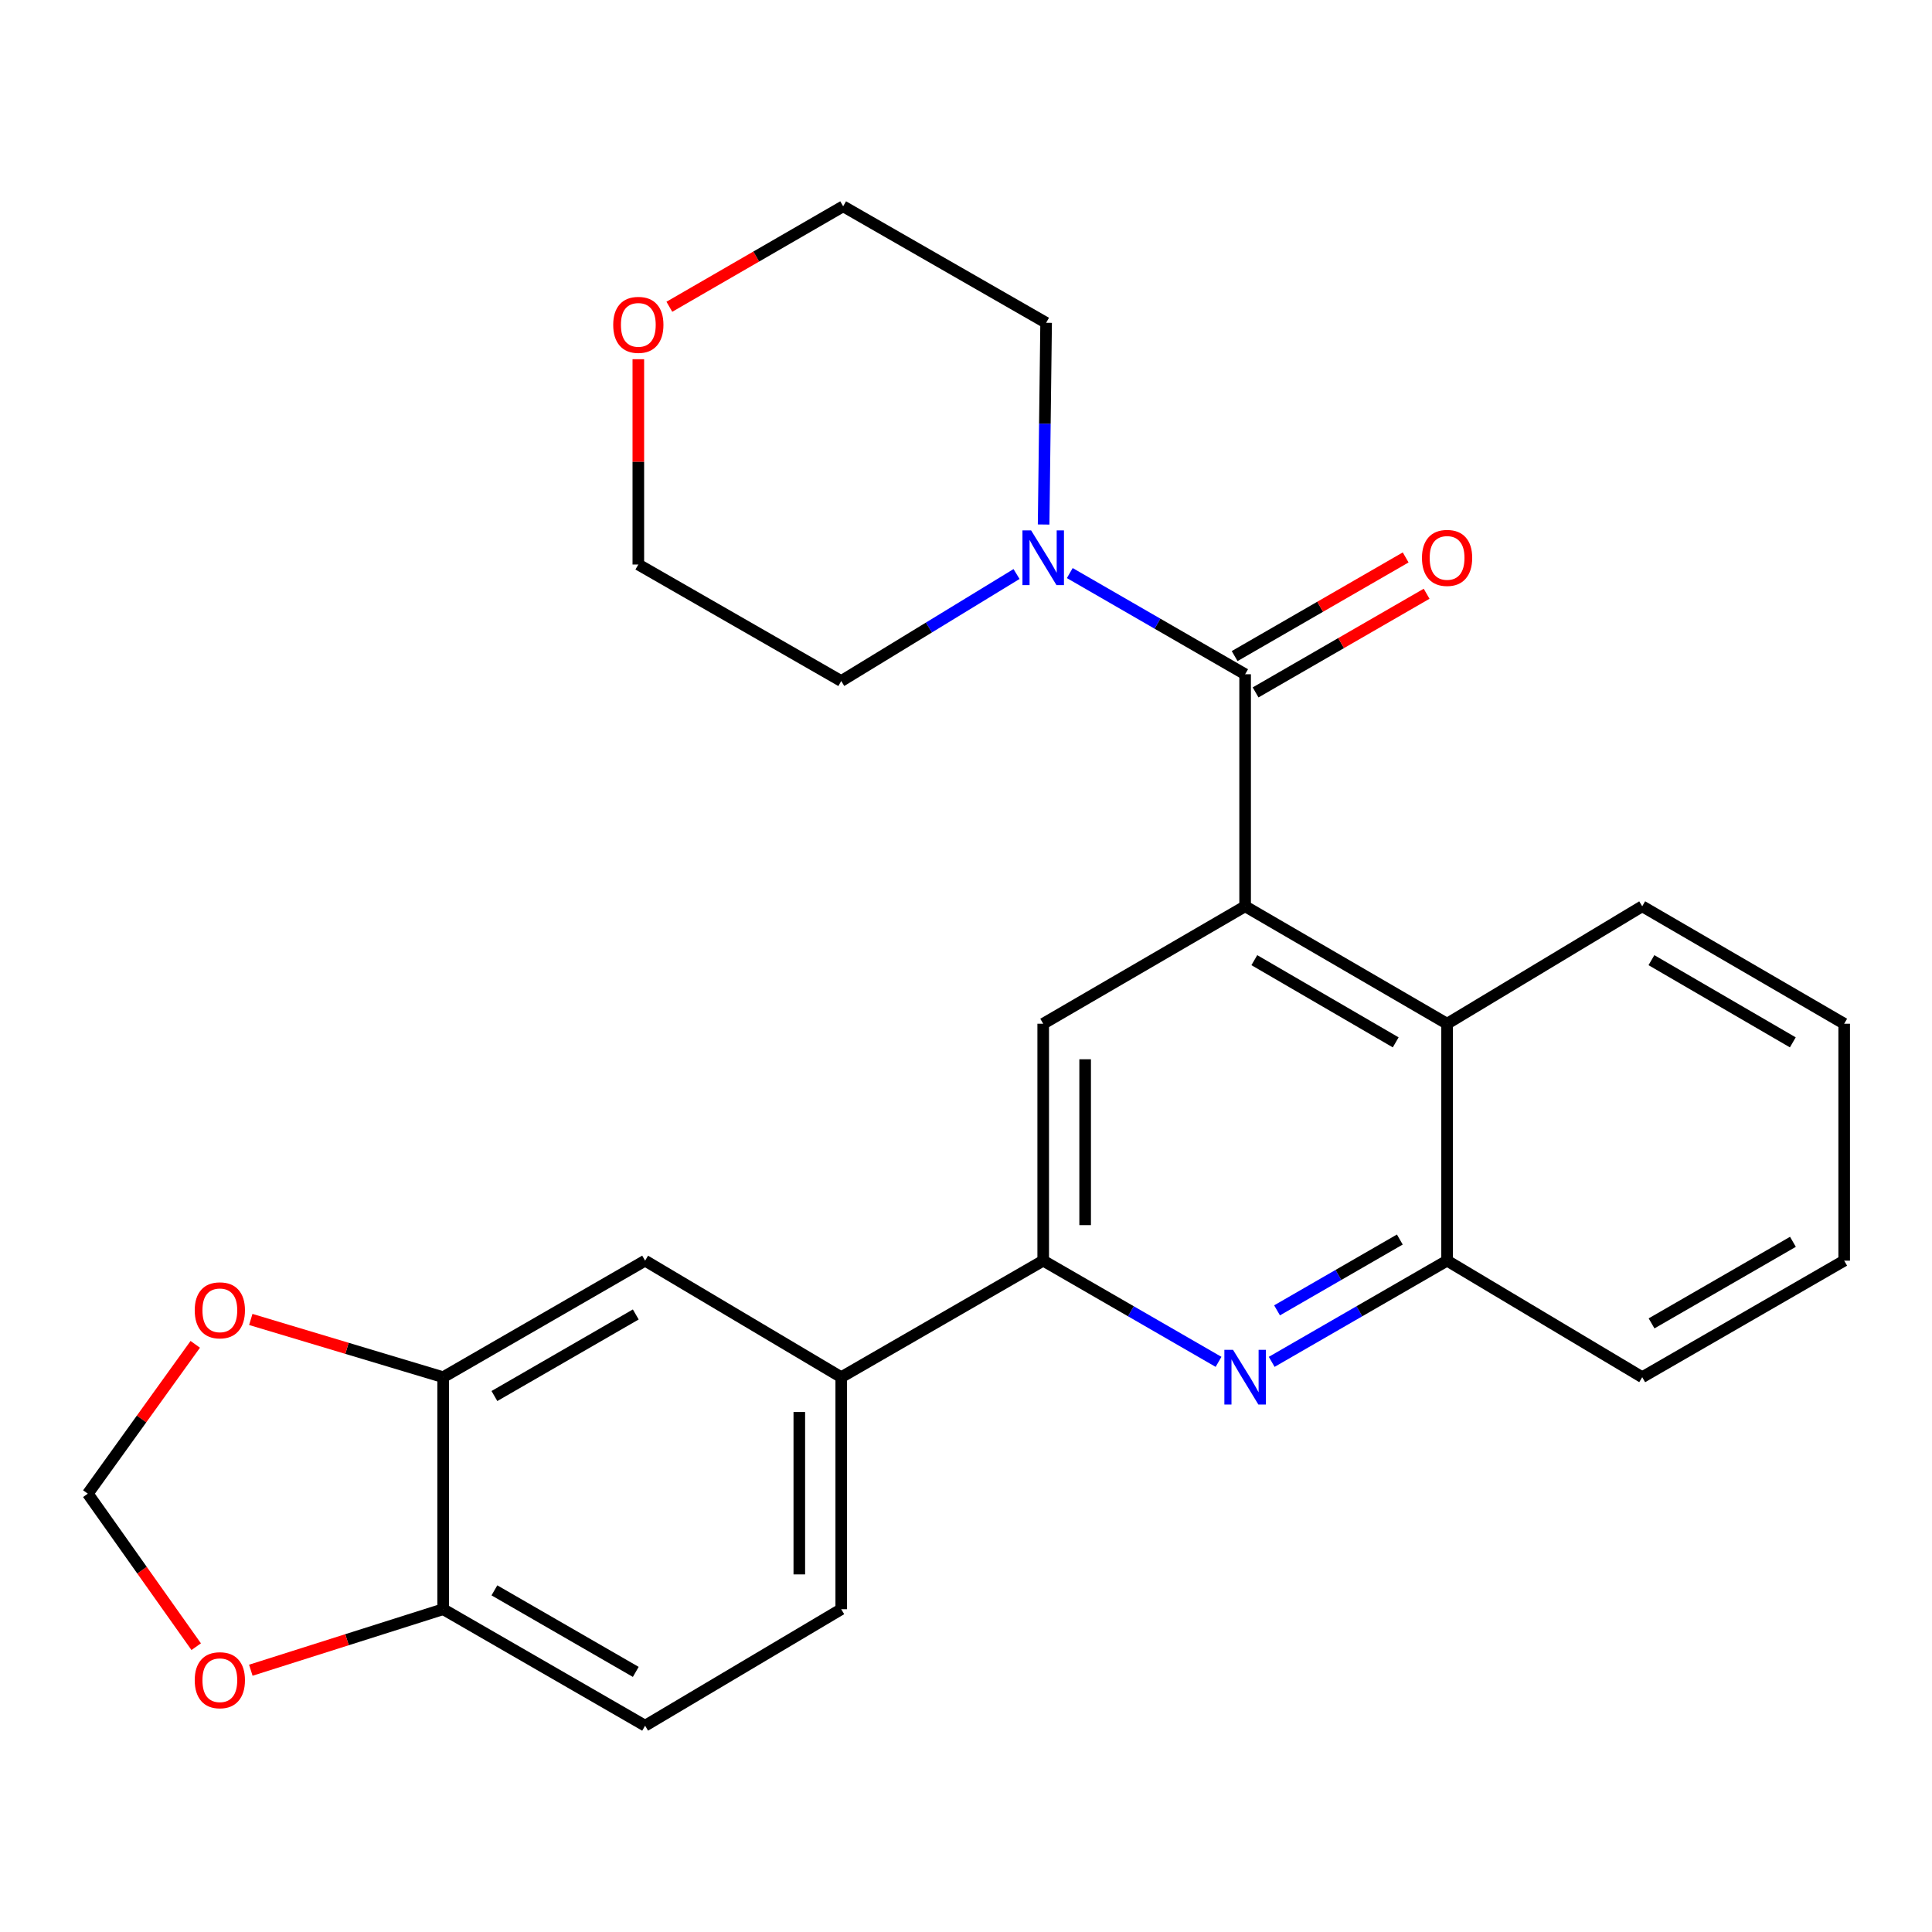 <?xml version='1.0' encoding='iso-8859-1'?>
<svg version='1.1' baseProfile='full'
              xmlns='http://www.w3.org/2000/svg'
                      xmlns:rdkit='http://www.rdkit.org/xml'
                      xmlns:xlink='http://www.w3.org/1999/xlink'
                  xml:space='preserve'
width='1000px' height='1000px' viewBox='0 0 1000 1000'>
<!-- END OF HEADER -->
<rect style='opacity:1.0;fill:#FFFFFF;stroke:none' width='1000' height='1000' x='0' y='0'> </rect>
<path class='bond-0' d='M 644.473,469.094 L 644.473,348.991' style='fill:none;fill-rule:evenodd;stroke:#000000;stroke-width:6px;stroke-linecap:butt;stroke-linejoin:miter;stroke-opacity:1' />
<path class='bond-3' d='M 644.473,469.094 L 539.962,529.881' style='fill:none;fill-rule:evenodd;stroke:#000000;stroke-width:6px;stroke-linecap:butt;stroke-linejoin:miter;stroke-opacity:1' />
<path class='bond-5' d='M 644.473,469.094 L 749.008,529.881' style='fill:none;fill-rule:evenodd;stroke:#000000;stroke-width:6px;stroke-linecap:butt;stroke-linejoin:miter;stroke-opacity:1' />
<path class='bond-5' d='M 649.242,496.976 L 722.417,539.527' style='fill:none;fill-rule:evenodd;stroke:#000000;stroke-width:6px;stroke-linecap:butt;stroke-linejoin:miter;stroke-opacity:1' />
<path class='bond-4' d='M 644.473,348.991 L 599.096,322.808' style='fill:none;fill-rule:evenodd;stroke:#000000;stroke-width:6px;stroke-linecap:butt;stroke-linejoin:miter;stroke-opacity:1' />
<path class='bond-4' d='M 599.096,322.808 L 553.718,296.624' style='fill:none;fill-rule:evenodd;stroke:#0000FF;stroke-width:6px;stroke-linecap:butt;stroke-linejoin:miter;stroke-opacity:1' />
<path class='bond-12' d='M 649.896,358.392 L 694.155,332.86' style='fill:none;fill-rule:evenodd;stroke:#000000;stroke-width:6px;stroke-linecap:butt;stroke-linejoin:miter;stroke-opacity:1' />
<path class='bond-12' d='M 694.155,332.86 L 738.414,307.327' style='fill:none;fill-rule:evenodd;stroke:#FF0000;stroke-width:6px;stroke-linecap:butt;stroke-linejoin:miter;stroke-opacity:1' />
<path class='bond-12' d='M 639.05,339.591 L 683.309,314.058' style='fill:none;fill-rule:evenodd;stroke:#000000;stroke-width:6px;stroke-linecap:butt;stroke-linejoin:miter;stroke-opacity:1' />
<path class='bond-12' d='M 683.309,314.058 L 727.568,288.526' style='fill:none;fill-rule:evenodd;stroke:#FF0000;stroke-width:6px;stroke-linecap:butt;stroke-linejoin:miter;stroke-opacity:1' />
<path class='bond-1' d='M 658.23,704.895 L 703.619,678.705' style='fill:none;fill-rule:evenodd;stroke:#0000FF;stroke-width:6px;stroke-linecap:butt;stroke-linejoin:miter;stroke-opacity:1' />
<path class='bond-1' d='M 703.619,678.705 L 749.008,652.516' style='fill:none;fill-rule:evenodd;stroke:#000000;stroke-width:6px;stroke-linecap:butt;stroke-linejoin:miter;stroke-opacity:1' />
<path class='bond-1' d='M 660.999,678.238 L 692.771,659.905' style='fill:none;fill-rule:evenodd;stroke:#0000FF;stroke-width:6px;stroke-linecap:butt;stroke-linejoin:miter;stroke-opacity:1' />
<path class='bond-1' d='M 692.771,659.905 L 724.544,641.573' style='fill:none;fill-rule:evenodd;stroke:#000000;stroke-width:6px;stroke-linecap:butt;stroke-linejoin:miter;stroke-opacity:1' />
<path class='bond-26' d='M 630.716,704.893 L 585.339,678.705' style='fill:none;fill-rule:evenodd;stroke:#0000FF;stroke-width:6px;stroke-linecap:butt;stroke-linejoin:miter;stroke-opacity:1' />
<path class='bond-26' d='M 585.339,678.705 L 539.962,652.516' style='fill:none;fill-rule:evenodd;stroke:#000000;stroke-width:6px;stroke-linecap:butt;stroke-linejoin:miter;stroke-opacity:1' />
<path class='bond-2' d='M 539.962,652.516 L 539.962,529.881' style='fill:none;fill-rule:evenodd;stroke:#000000;stroke-width:6px;stroke-linecap:butt;stroke-linejoin:miter;stroke-opacity:1' />
<path class='bond-2' d='M 561.667,634.121 L 561.667,548.276' style='fill:none;fill-rule:evenodd;stroke:#000000;stroke-width:6px;stroke-linecap:butt;stroke-linejoin:miter;stroke-opacity:1' />
<path class='bond-7' d='M 539.962,652.516 L 435.427,712.833' style='fill:none;fill-rule:evenodd;stroke:#000000;stroke-width:6px;stroke-linecap:butt;stroke-linejoin:miter;stroke-opacity:1' />
<path class='bond-18' d='M 526.16,297.112 L 480.793,324.806' style='fill:none;fill-rule:evenodd;stroke:#0000FF;stroke-width:6px;stroke-linecap:butt;stroke-linejoin:miter;stroke-opacity:1' />
<path class='bond-18' d='M 480.793,324.806 L 435.427,352.5' style='fill:none;fill-rule:evenodd;stroke:#000000;stroke-width:6px;stroke-linecap:butt;stroke-linejoin:miter;stroke-opacity:1' />
<path class='bond-19' d='M 540.175,271.486 L 540.822,219.281' style='fill:none;fill-rule:evenodd;stroke:#0000FF;stroke-width:6px;stroke-linecap:butt;stroke-linejoin:miter;stroke-opacity:1' />
<path class='bond-19' d='M 540.822,219.281 L 541.469,167.077' style='fill:none;fill-rule:evenodd;stroke:#000000;stroke-width:6px;stroke-linecap:butt;stroke-linejoin:miter;stroke-opacity:1' />
<path class='bond-6' d='M 749.008,529.881 L 749.008,652.516' style='fill:none;fill-rule:evenodd;stroke:#000000;stroke-width:6px;stroke-linecap:butt;stroke-linejoin:miter;stroke-opacity:1' />
<path class='bond-20' d='M 749.008,529.881 L 850.01,469.094' style='fill:none;fill-rule:evenodd;stroke:#000000;stroke-width:6px;stroke-linecap:butt;stroke-linejoin:miter;stroke-opacity:1' />
<path class='bond-21' d='M 749.008,652.516 L 850.01,712.833' style='fill:none;fill-rule:evenodd;stroke:#000000;stroke-width:6px;stroke-linecap:butt;stroke-linejoin:miter;stroke-opacity:1' />
<path class='bond-9' d='M 435.427,712.833 L 333.906,652.516' style='fill:none;fill-rule:evenodd;stroke:#000000;stroke-width:6px;stroke-linecap:butt;stroke-linejoin:miter;stroke-opacity:1' />
<path class='bond-15' d='M 435.427,712.833 L 435.427,832.923' style='fill:none;fill-rule:evenodd;stroke:#000000;stroke-width:6px;stroke-linecap:butt;stroke-linejoin:miter;stroke-opacity:1' />
<path class='bond-15' d='M 413.721,730.846 L 413.721,814.91' style='fill:none;fill-rule:evenodd;stroke:#000000;stroke-width:6px;stroke-linecap:butt;stroke-linejoin:miter;stroke-opacity:1' />
<path class='bond-8' d='M 229.383,712.833 L 333.906,652.516' style='fill:none;fill-rule:evenodd;stroke:#000000;stroke-width:6px;stroke-linecap:butt;stroke-linejoin:miter;stroke-opacity:1' />
<path class='bond-8' d='M 255.91,722.585 L 329.076,680.363' style='fill:none;fill-rule:evenodd;stroke:#000000;stroke-width:6px;stroke-linecap:butt;stroke-linejoin:miter;stroke-opacity:1' />
<path class='bond-11' d='M 229.383,712.833 L 179.595,697.89' style='fill:none;fill-rule:evenodd;stroke:#000000;stroke-width:6px;stroke-linecap:butt;stroke-linejoin:miter;stroke-opacity:1' />
<path class='bond-11' d='M 179.595,697.89 L 129.807,682.947' style='fill:none;fill-rule:evenodd;stroke:#FF0000;stroke-width:6px;stroke-linecap:butt;stroke-linejoin:miter;stroke-opacity:1' />
<path class='bond-29' d='M 229.383,712.833 L 229.383,832.923' style='fill:none;fill-rule:evenodd;stroke:#000000;stroke-width:6px;stroke-linecap:butt;stroke-linejoin:miter;stroke-opacity:1' />
<path class='bond-10' d='M 229.383,832.923 L 333.906,893.216' style='fill:none;fill-rule:evenodd;stroke:#000000;stroke-width:6px;stroke-linecap:butt;stroke-linejoin:miter;stroke-opacity:1' />
<path class='bond-10' d='M 255.907,823.166 L 329.073,865.37' style='fill:none;fill-rule:evenodd;stroke:#000000;stroke-width:6px;stroke-linecap:butt;stroke-linejoin:miter;stroke-opacity:1' />
<path class='bond-13' d='M 229.383,832.923 L 179.602,848.715' style='fill:none;fill-rule:evenodd;stroke:#000000;stroke-width:6px;stroke-linecap:butt;stroke-linejoin:miter;stroke-opacity:1' />
<path class='bond-13' d='M 179.602,848.715 L 129.822,864.507' style='fill:none;fill-rule:evenodd;stroke:#FF0000;stroke-width:6px;stroke-linecap:butt;stroke-linejoin:miter;stroke-opacity:1' />
<path class='bond-14' d='M 101.067,695.826 L 73.261,734.475' style='fill:none;fill-rule:evenodd;stroke:#FF0000;stroke-width:6px;stroke-linecap:butt;stroke-linejoin:miter;stroke-opacity:1' />
<path class='bond-14' d='M 73.261,734.475 L 45.455,773.125' style='fill:none;fill-rule:evenodd;stroke:#000000;stroke-width:6px;stroke-linecap:butt;stroke-linejoin:miter;stroke-opacity:1' />
<path class='bond-30' d='M 101.553,852.318 L 73.504,812.721' style='fill:none;fill-rule:evenodd;stroke:#FF0000;stroke-width:6px;stroke-linecap:butt;stroke-linejoin:miter;stroke-opacity:1' />
<path class='bond-30' d='M 73.504,812.721 L 45.455,773.125' style='fill:none;fill-rule:evenodd;stroke:#000000;stroke-width:6px;stroke-linecap:butt;stroke-linejoin:miter;stroke-opacity:1' />
<path class='bond-16' d='M 435.427,832.923 L 333.906,893.216' style='fill:none;fill-rule:evenodd;stroke:#000000;stroke-width:6px;stroke-linecap:butt;stroke-linejoin:miter;stroke-opacity:1' />
<path class='bond-17' d='M 346.458,158.782 L 391.437,132.783' style='fill:none;fill-rule:evenodd;stroke:#FF0000;stroke-width:6px;stroke-linecap:butt;stroke-linejoin:miter;stroke-opacity:1' />
<path class='bond-17' d='M 391.437,132.783 L 436.415,106.784' style='fill:none;fill-rule:evenodd;stroke:#000000;stroke-width:6px;stroke-linecap:butt;stroke-linejoin:miter;stroke-opacity:1' />
<path class='bond-28' d='M 330.397,185.929 L 330.397,239.062' style='fill:none;fill-rule:evenodd;stroke:#FF0000;stroke-width:6px;stroke-linecap:butt;stroke-linejoin:miter;stroke-opacity:1' />
<path class='bond-28' d='M 330.397,239.062 L 330.397,292.196' style='fill:none;fill-rule:evenodd;stroke:#000000;stroke-width:6px;stroke-linecap:butt;stroke-linejoin:miter;stroke-opacity:1' />
<path class='bond-23' d='M 435.427,352.5 L 330.397,292.196' style='fill:none;fill-rule:evenodd;stroke:#000000;stroke-width:6px;stroke-linecap:butt;stroke-linejoin:miter;stroke-opacity:1' />
<path class='bond-22' d='M 541.469,167.077 L 436.415,106.784' style='fill:none;fill-rule:evenodd;stroke:#000000;stroke-width:6px;stroke-linecap:butt;stroke-linejoin:miter;stroke-opacity:1' />
<path class='bond-24' d='M 850.01,469.094 L 954.545,529.881' style='fill:none;fill-rule:evenodd;stroke:#000000;stroke-width:6px;stroke-linecap:butt;stroke-linejoin:miter;stroke-opacity:1' />
<path class='bond-24' d='M 854.78,496.976 L 927.954,539.527' style='fill:none;fill-rule:evenodd;stroke:#000000;stroke-width:6px;stroke-linecap:butt;stroke-linejoin:miter;stroke-opacity:1' />
<path class='bond-27' d='M 850.01,712.833 L 954.545,652.516' style='fill:none;fill-rule:evenodd;stroke:#000000;stroke-width:6px;stroke-linecap:butt;stroke-linejoin:miter;stroke-opacity:1' />
<path class='bond-27' d='M 854.843,684.985 L 928.017,642.763' style='fill:none;fill-rule:evenodd;stroke:#000000;stroke-width:6px;stroke-linecap:butt;stroke-linejoin:miter;stroke-opacity:1' />
<path class='bond-25' d='M 954.545,529.881 L 954.545,652.516' style='fill:none;fill-rule:evenodd;stroke:#000000;stroke-width:6px;stroke-linecap:butt;stroke-linejoin:miter;stroke-opacity:1' />
<path  class='atom-2' d='M 638.213 698.673
L 647.493 713.673
Q 648.413 715.153, 649.893 717.833
Q 651.373 720.513, 651.453 720.673
L 651.453 698.673
L 655.213 698.673
L 655.213 726.993
L 651.333 726.993
L 641.373 710.593
Q 640.213 708.673, 638.973 706.473
Q 637.773 704.273, 637.413 703.593
L 637.413 726.993
L 633.733 726.993
L 633.733 698.673
L 638.213 698.673
' fill='#0000FF'/>
<path  class='atom-5' d='M 533.702 274.527
L 542.982 289.527
Q 543.902 291.007, 545.382 293.687
Q 546.862 296.367, 546.942 296.527
L 546.942 274.527
L 550.702 274.527
L 550.702 302.847
L 546.822 302.847
L 536.862 286.447
Q 535.702 284.527, 534.462 282.327
Q 533.262 280.127, 532.902 279.447
L 532.902 302.847
L 529.222 302.847
L 529.222 274.527
L 533.702 274.527
' fill='#0000FF'/>
<path  class='atom-12' d='M 100.79 678.22
Q 100.79 671.42, 104.15 667.62
Q 107.51 663.82, 113.79 663.82
Q 120.07 663.82, 123.43 667.62
Q 126.79 671.42, 126.79 678.22
Q 126.79 685.1, 123.39 689.02
Q 119.99 692.9, 113.79 692.9
Q 107.55 692.9, 104.15 689.02
Q 100.79 685.14, 100.79 678.22
M 113.79 689.7
Q 118.11 689.7, 120.43 686.82
Q 122.79 683.9, 122.79 678.22
Q 122.79 672.66, 120.43 669.86
Q 118.11 667.02, 113.79 667.02
Q 109.47 667.02, 107.11 669.82
Q 104.79 672.62, 104.79 678.22
Q 104.79 683.94, 107.11 686.82
Q 109.47 689.7, 113.79 689.7
' fill='#FF0000'/>
<path  class='atom-13' d='M 736.008 288.767
Q 736.008 281.967, 739.368 278.167
Q 742.728 274.367, 749.008 274.367
Q 755.288 274.367, 758.648 278.167
Q 762.008 281.967, 762.008 288.767
Q 762.008 295.647, 758.608 299.567
Q 755.208 303.447, 749.008 303.447
Q 742.768 303.447, 739.368 299.567
Q 736.008 295.687, 736.008 288.767
M 749.008 300.247
Q 753.328 300.247, 755.648 297.367
Q 758.008 294.447, 758.008 288.767
Q 758.008 283.207, 755.648 280.407
Q 753.328 277.567, 749.008 277.567
Q 744.688 277.567, 742.328 280.367
Q 740.008 283.167, 740.008 288.767
Q 740.008 294.487, 742.328 297.367
Q 744.688 300.247, 749.008 300.247
' fill='#FF0000'/>
<path  class='atom-14' d='M 100.79 869.673
Q 100.79 862.873, 104.15 859.073
Q 107.51 855.273, 113.79 855.273
Q 120.07 855.273, 123.43 859.073
Q 126.79 862.873, 126.79 869.673
Q 126.79 876.553, 123.39 880.473
Q 119.99 884.353, 113.79 884.353
Q 107.55 884.353, 104.15 880.473
Q 100.79 876.593, 100.79 869.673
M 113.79 881.153
Q 118.11 881.153, 120.43 878.273
Q 122.79 875.353, 122.79 869.673
Q 122.79 864.113, 120.43 861.313
Q 118.11 858.473, 113.79 858.473
Q 109.47 858.473, 107.11 861.273
Q 104.79 864.073, 104.79 869.673
Q 104.79 875.393, 107.11 878.273
Q 109.47 881.153, 113.79 881.153
' fill='#FF0000'/>
<path  class='atom-18' d='M 317.397 168.145
Q 317.397 161.345, 320.757 157.545
Q 324.117 153.745, 330.397 153.745
Q 336.677 153.745, 340.037 157.545
Q 343.397 161.345, 343.397 168.145
Q 343.397 175.025, 339.997 178.945
Q 336.597 182.825, 330.397 182.825
Q 324.157 182.825, 320.757 178.945
Q 317.397 175.065, 317.397 168.145
M 330.397 179.625
Q 334.717 179.625, 337.037 176.745
Q 339.397 173.825, 339.397 168.145
Q 339.397 162.585, 337.037 159.785
Q 334.717 156.945, 330.397 156.945
Q 326.077 156.945, 323.717 159.745
Q 321.397 162.545, 321.397 168.145
Q 321.397 173.865, 323.717 176.745
Q 326.077 179.625, 330.397 179.625
' fill='#FF0000'/>
</svg>
